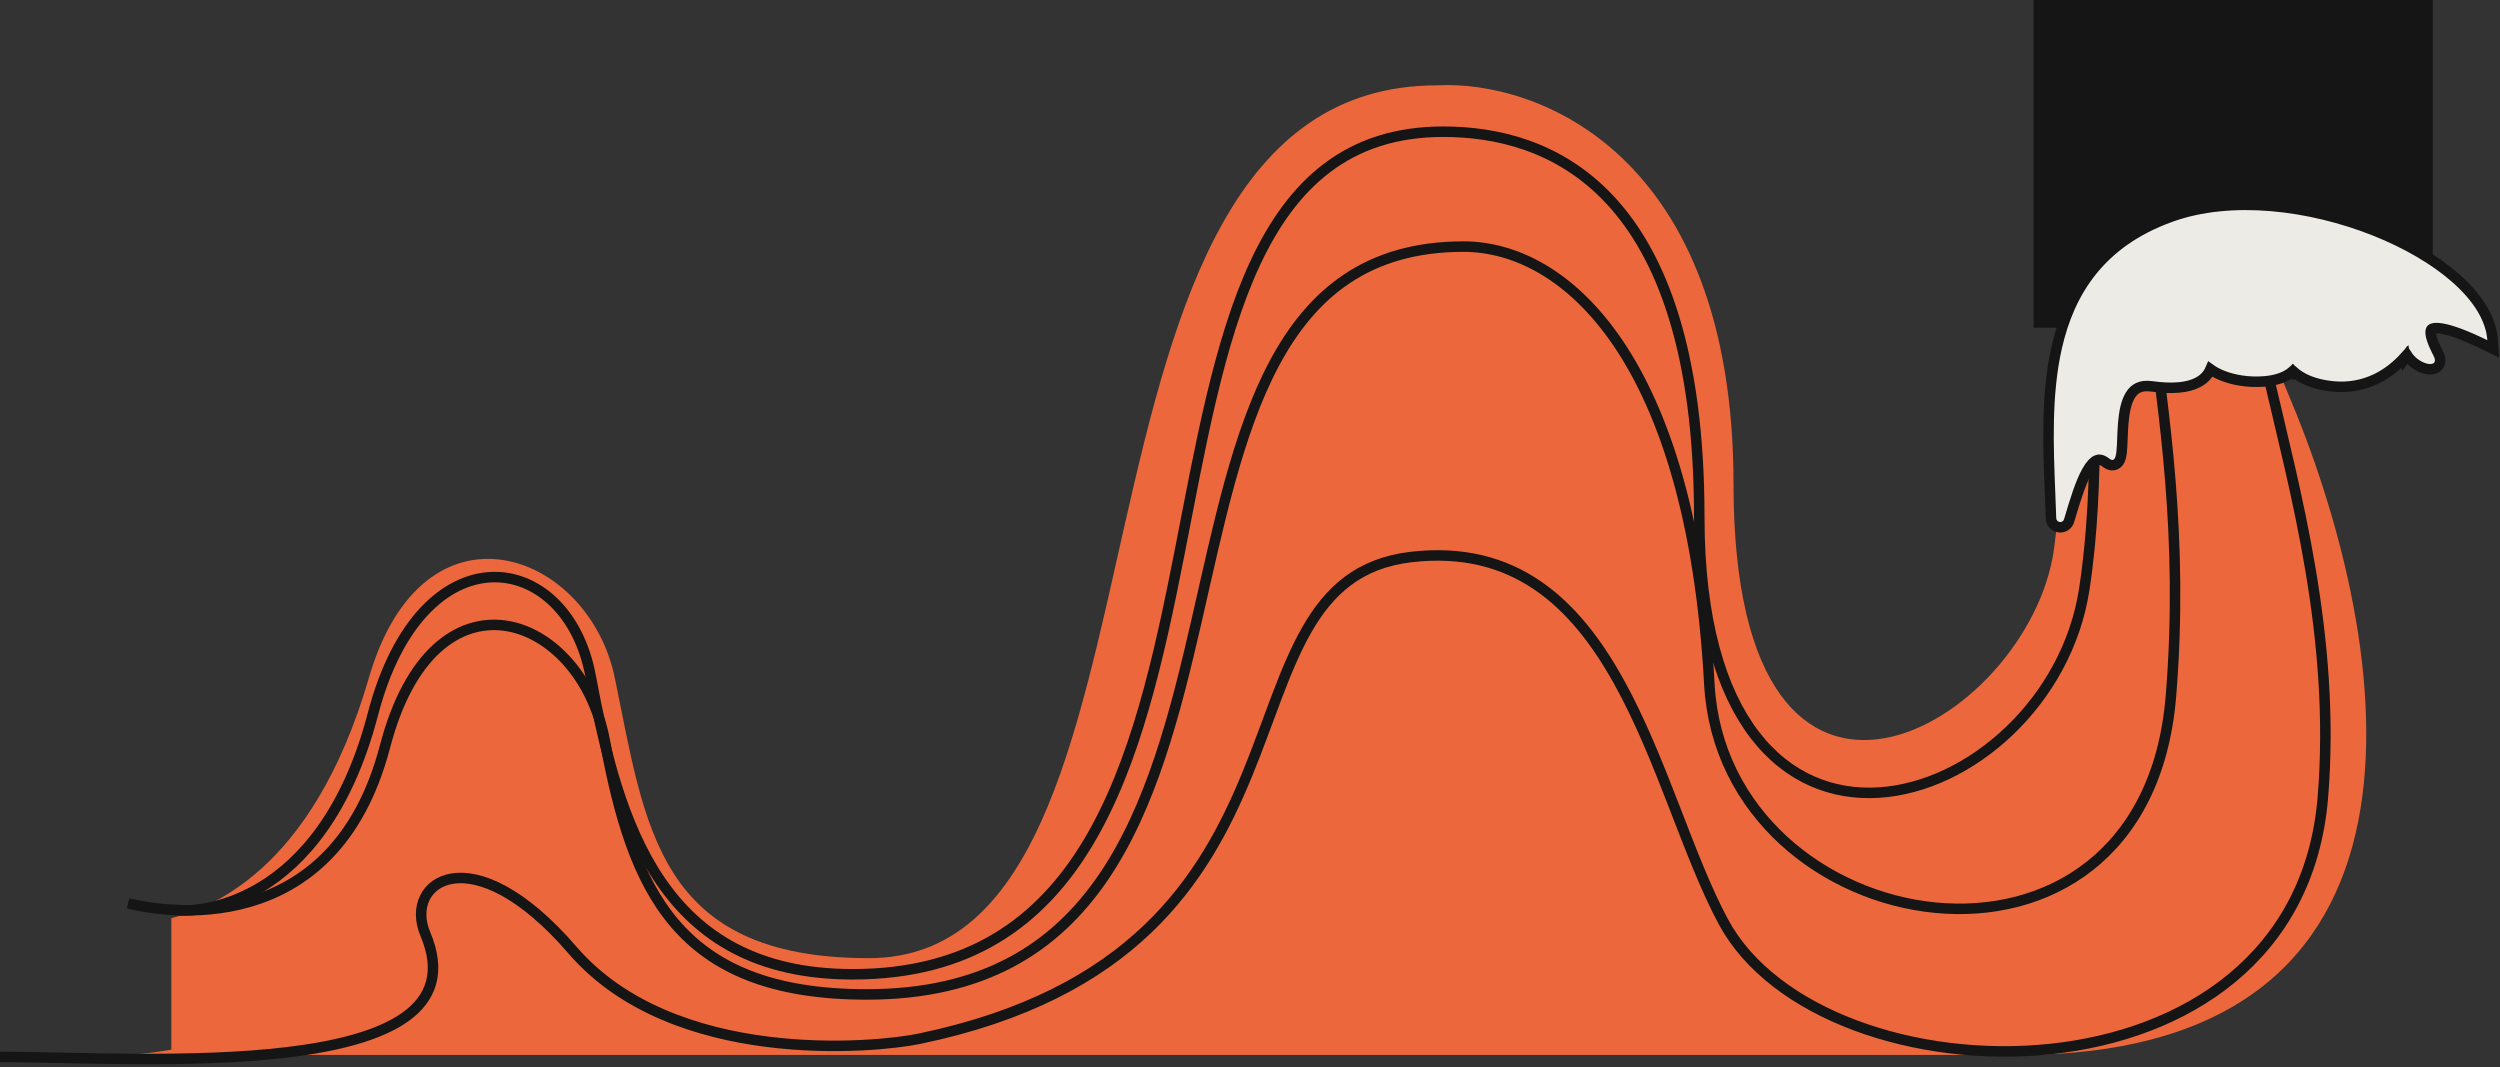 <?xml version="1.0" encoding="UTF-8"?> <svg xmlns="http://www.w3.org/2000/svg" width="595" height="254" viewBox="0 0 595 254" fill="none"><rect x="0" y="0" width="595" height="254" fill="#333333" stroke="none"/> <path d="M40.781 249.824C35.367 250.726 32.366 251.067 26.388 251.067H40.781H482.142C588.164 249.824 567.805 148.314 544.488 93.5C517.143 29.215 567.056 31.346 574.731 45.739C574.731 29.907 549.209 -4.826 518.122 11.677C479.263 32.305 494.615 88.915 488.858 130.652C483.101 172.39 412.579 214.127 412.579 115.301C412.579 36.239 365.565 19.033 342.057 20.312C245.15 20.312 286.162 228.04 206.771 228.04C156.398 228.04 153.633 196.753 146.323 161.331C140.087 131.107 100.748 116.715 87.795 161.331C74.174 208.247 48.936 216.345 40.781 218.52V249.824Z" fill="#EC683C"></path> <path d="M41.26 216.5C45.578 217.435 76.488 216.876 88.754 169.965C100.419 125.355 134.95 130.664 140.566 160.884C147.149 196.302 157.568 231.877 202.933 231.877C314.107 231.877 252.346 31.346 343.496 31.346C367.963 31.346 404.423 43.937 404.423 122.989C404.423 221.804 487.898 193.473 496.054 140.247C504.209 87.021 486.485 36.141 521.48 15.514C549.476 -0.987 575.211 36.625 575.211 52.454" stroke="#151515" stroke-width="2.5"></path> <path d="M30.488 214.999C38.164 216.918 79.366 224.578 91.633 177.667C103.298 133.056 138.308 146.008 143.924 176.228C150.507 211.646 160.926 236.675 206.29 236.675C317.465 236.675 257.143 58.691 348.294 58.691C372.76 58.691 402.628 85.477 406.822 162.77C410.18 224.657 510.446 241.952 516.682 165.673C522.919 89.394 496.533 46.193 521.48 29.688C548.582 11.756 573.771 35.186 573.771 51.016" stroke="#151515" stroke-width="2.5"></path> <path d="M-0 251.548C33.102 251.548 116.443 258.254 101.225 222.283C95.948 209.81 112.259 198.296 136.246 226.121C160.233 253.947 208.207 249.42 218.761 247.23C320.466 226.121 286.405 138.329 335.818 132.572C385.231 126.815 393.387 188.222 410.178 219.405C433.851 263.371 546.61 266.018 552.846 189.739C559.083 113.46 513.508 49.656 549.488 41.5" stroke="#151515" stroke-width="2.5"></path> <rect width="95" height="78" transform="matrix(-1 0 0 1 578.988 0)" fill="#151515"></rect> <path d="M576.711 87.57C575.398 87.101 573.86 86.071 572.874 84.546L572.437 85.161L572.399 84.931C568.818 88.918 563.056 92.767 555.133 91.96C550.846 91.523 547.845 90.195 545.825 88.424L545.754 88.522L545.632 88.379C544.046 89.76 541.725 90.562 538.865 90.784C534.954 91.087 531.487 90.415 528.923 89.394C527.813 88.951 526.848 88.434 526.081 87.881C525.559 89.118 524.611 90.199 523.155 90.98C520.766 92.263 517.153 92.662 512.12 91.954C510.732 91.759 509.709 91.926 508.939 92.278C508.172 92.628 507.558 93.206 507.058 93.997C506.023 95.635 505.56 98.047 505.339 100.65C505.23 101.925 505.183 103.192 505.139 104.378L505.139 104.389L505.138 104.407C505.095 105.569 505.053 106.684 504.951 107.588C504.9 108.044 504.829 108.487 504.722 108.879C504.62 109.251 504.455 109.694 504.147 110.057C503.789 110.477 503.251 110.763 502.6 110.71C502.049 110.666 501.582 110.389 501.226 110.116C500.166 109.3 499.486 109.332 498.96 109.573C498.281 109.885 497.511 110.706 496.694 112.162C495.111 114.988 493.812 119.336 492.523 123.65L492.448 123.901C492.095 125.083 491.014 125.614 490.033 125.474C489.059 125.334 488.173 124.535 488.135 123.317C488.075 121.405 487.995 119.436 487.914 117.424C487.464 106.315 486.962 93.909 489.493 82.722C492.511 69.383 499.864 57.648 516.622 51.606C531.074 46.395 549.818 48.816 565.035 54.834C572.662 57.851 579.488 61.803 584.512 66.24C589.508 70.653 592.877 75.688 593.235 80.88L593.384 83.036L591.441 82.09C586.478 79.671 583.21 78.541 581.129 78.2C578.965 77.846 578.636 78.404 578.588 78.497C578.515 78.637 578.452 78.903 578.495 79.365C578.538 79.817 578.672 80.355 578.878 80.948C579.238 81.987 579.756 83.033 580.182 83.894C580.246 84.023 580.309 84.149 580.368 84.27C580.635 84.813 580.815 85.415 580.748 86.019C580.674 86.694 580.304 87.24 579.748 87.561C579.25 87.848 578.69 87.909 578.214 87.887C577.722 87.864 577.209 87.747 576.711 87.57Z" fill="#ECEBE6" stroke="#151515" stroke-width="2.5"></path> </svg> 